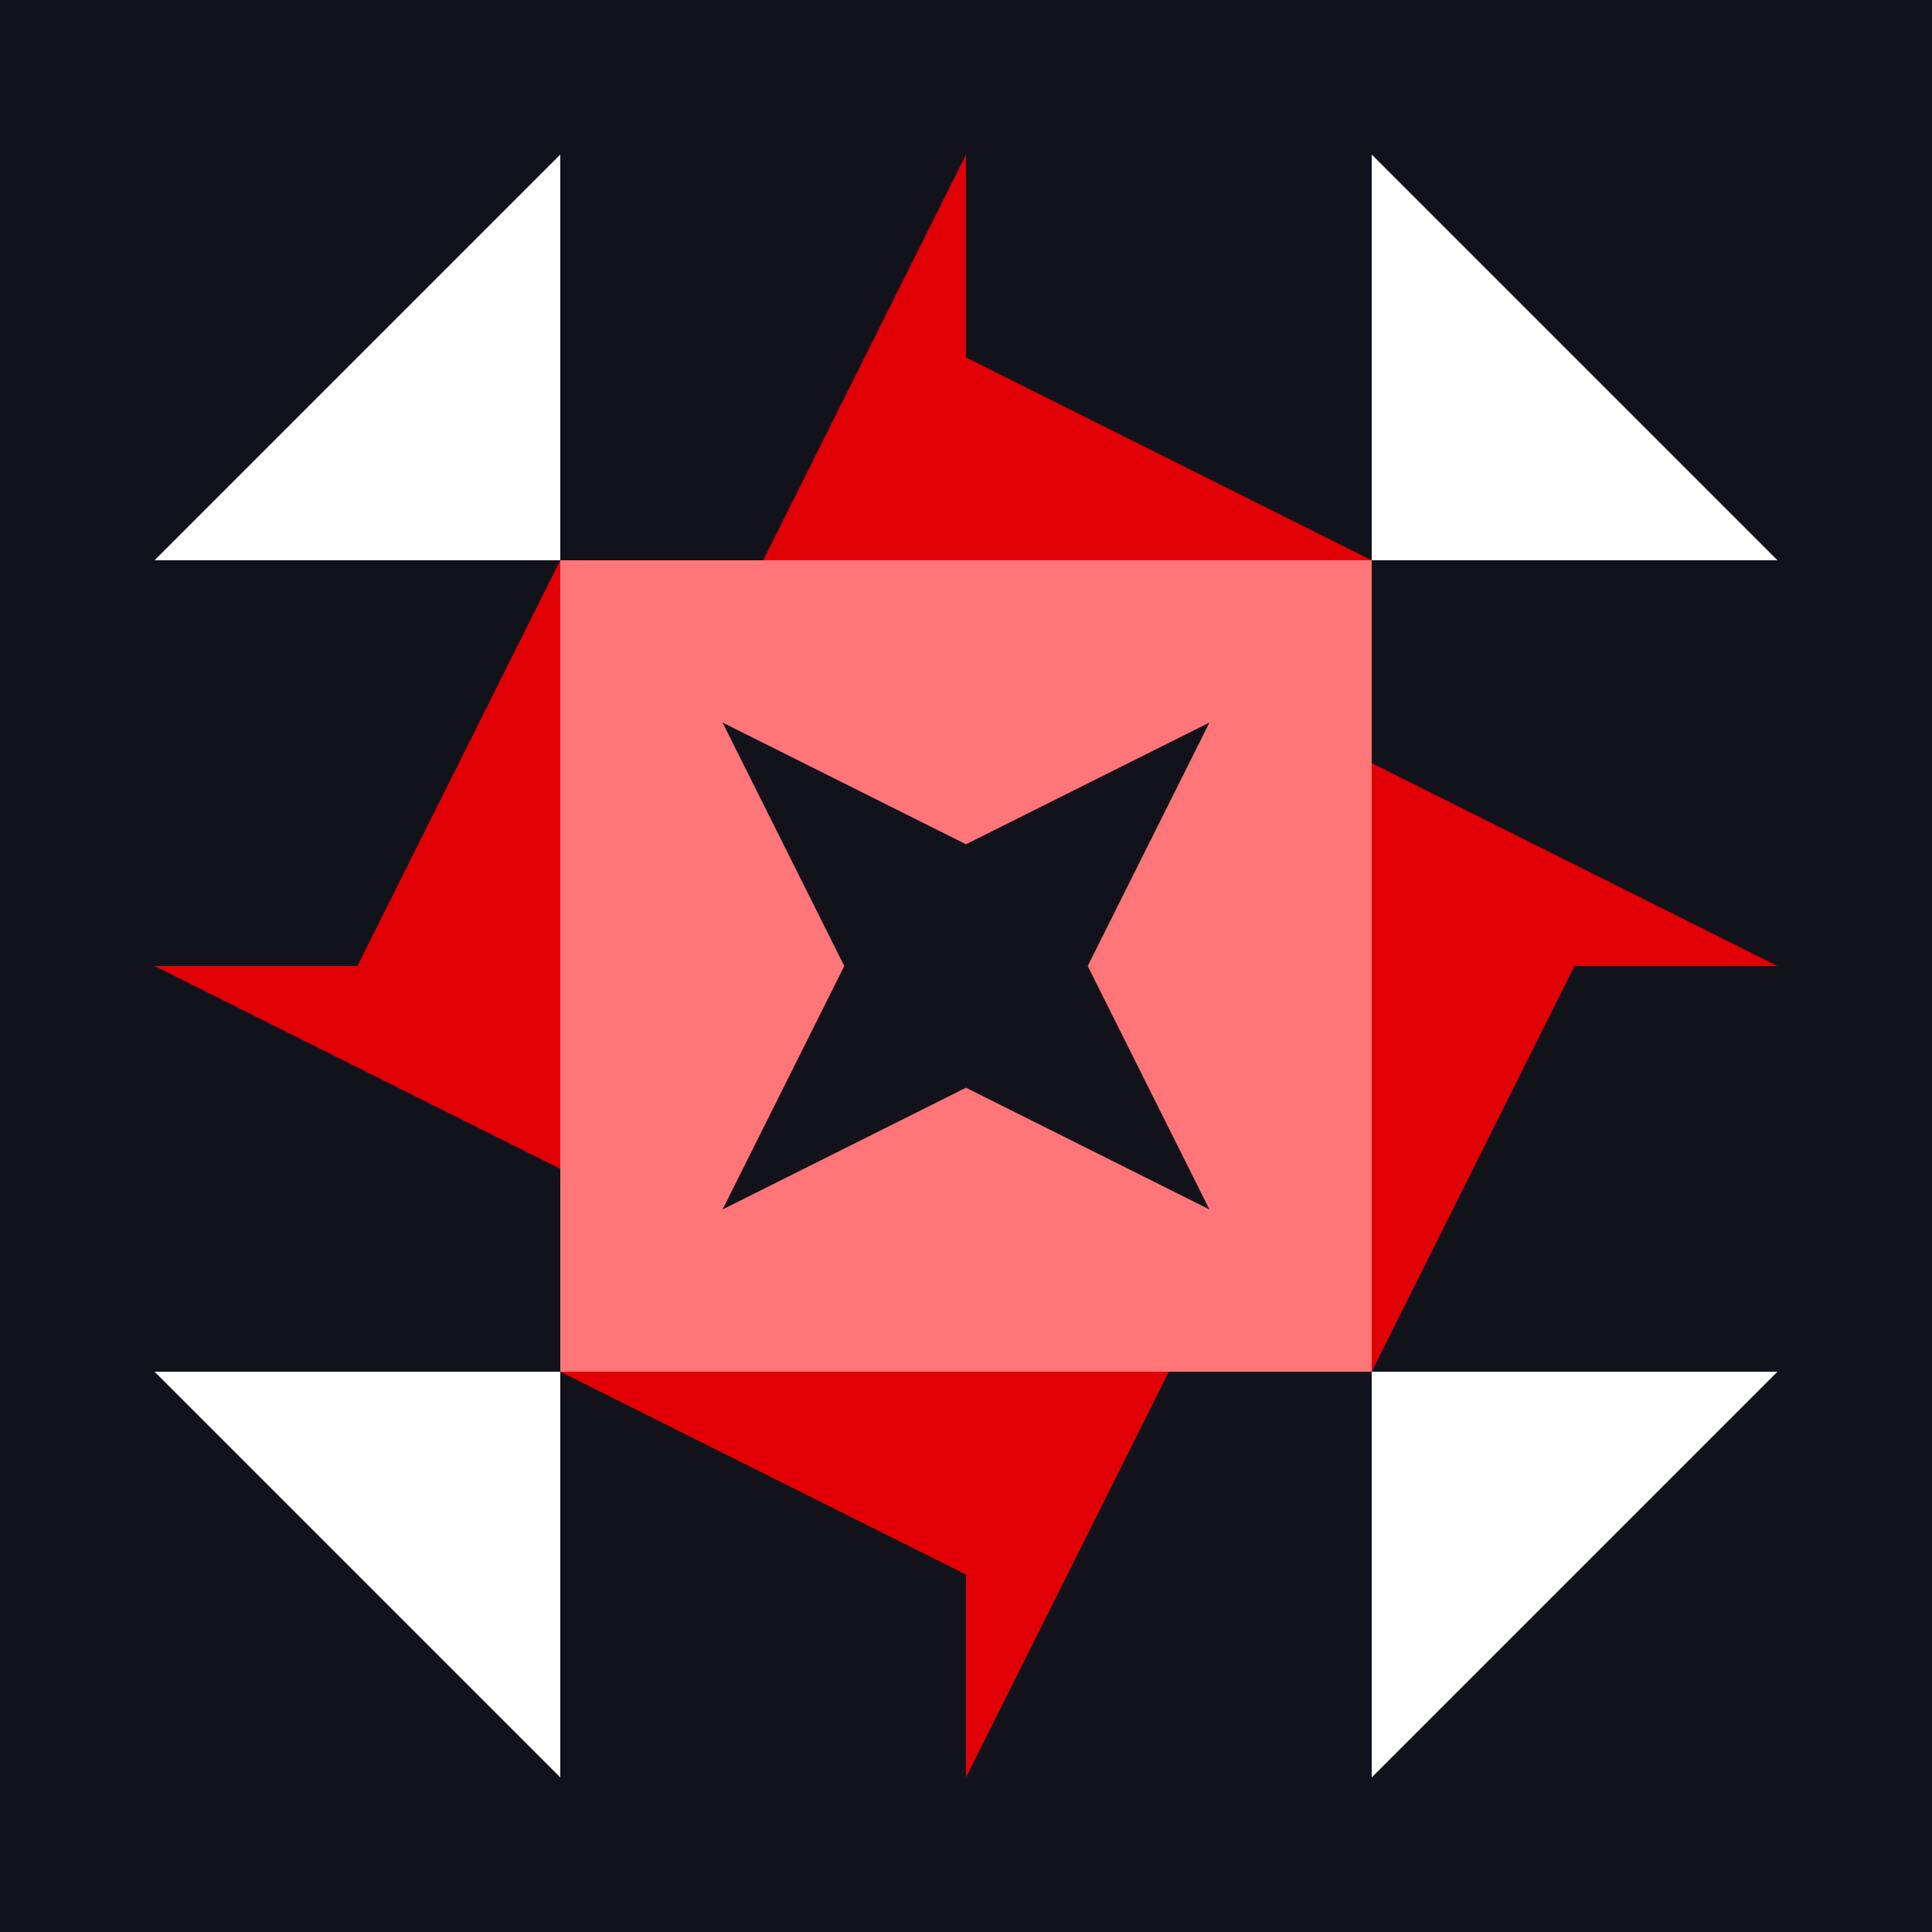 <svg xmlns="http://www.w3.org/2000/svg" width="300" height="300" viewBox="0 0 300 300" preserveAspectRatio="xMidYMid meet"><rect width="100%" height="100%" fill="#12121b" opacity="1.00"/><path fill="#e00005" d="M150 24L150 87L118.5 87ZM213 87L150 87L150 55.5ZM150 276L150 213L181.5 213ZM87 213L150 213L150 244.5ZM87 87L87 150L55.5 150ZM276 150L213 150L213 118.5ZM213 213L213 150L244.5 150ZM24 150L87 150L87 181.5Z"/><path fill="#ffffff" d="M87 24L87 87L24 87ZM276 87L213 87L213 24ZM213 276L213 213L276 213ZM24 213L87 213L87 276Z"/><path fill="#ff7578" d="M87 87L150 87L150 131.1L112.2 112.2L131.1 150L87 150ZM213 87L213 150L168.9 150L187.8 112.2L150 131.1L150 87ZM213 213L150 213L150 168.9L187.8 187.8L168.9 150L213 150ZM87 213L87 150L131.1 150L112.2 187.8L150 168.9L150 213Z"/></svg>